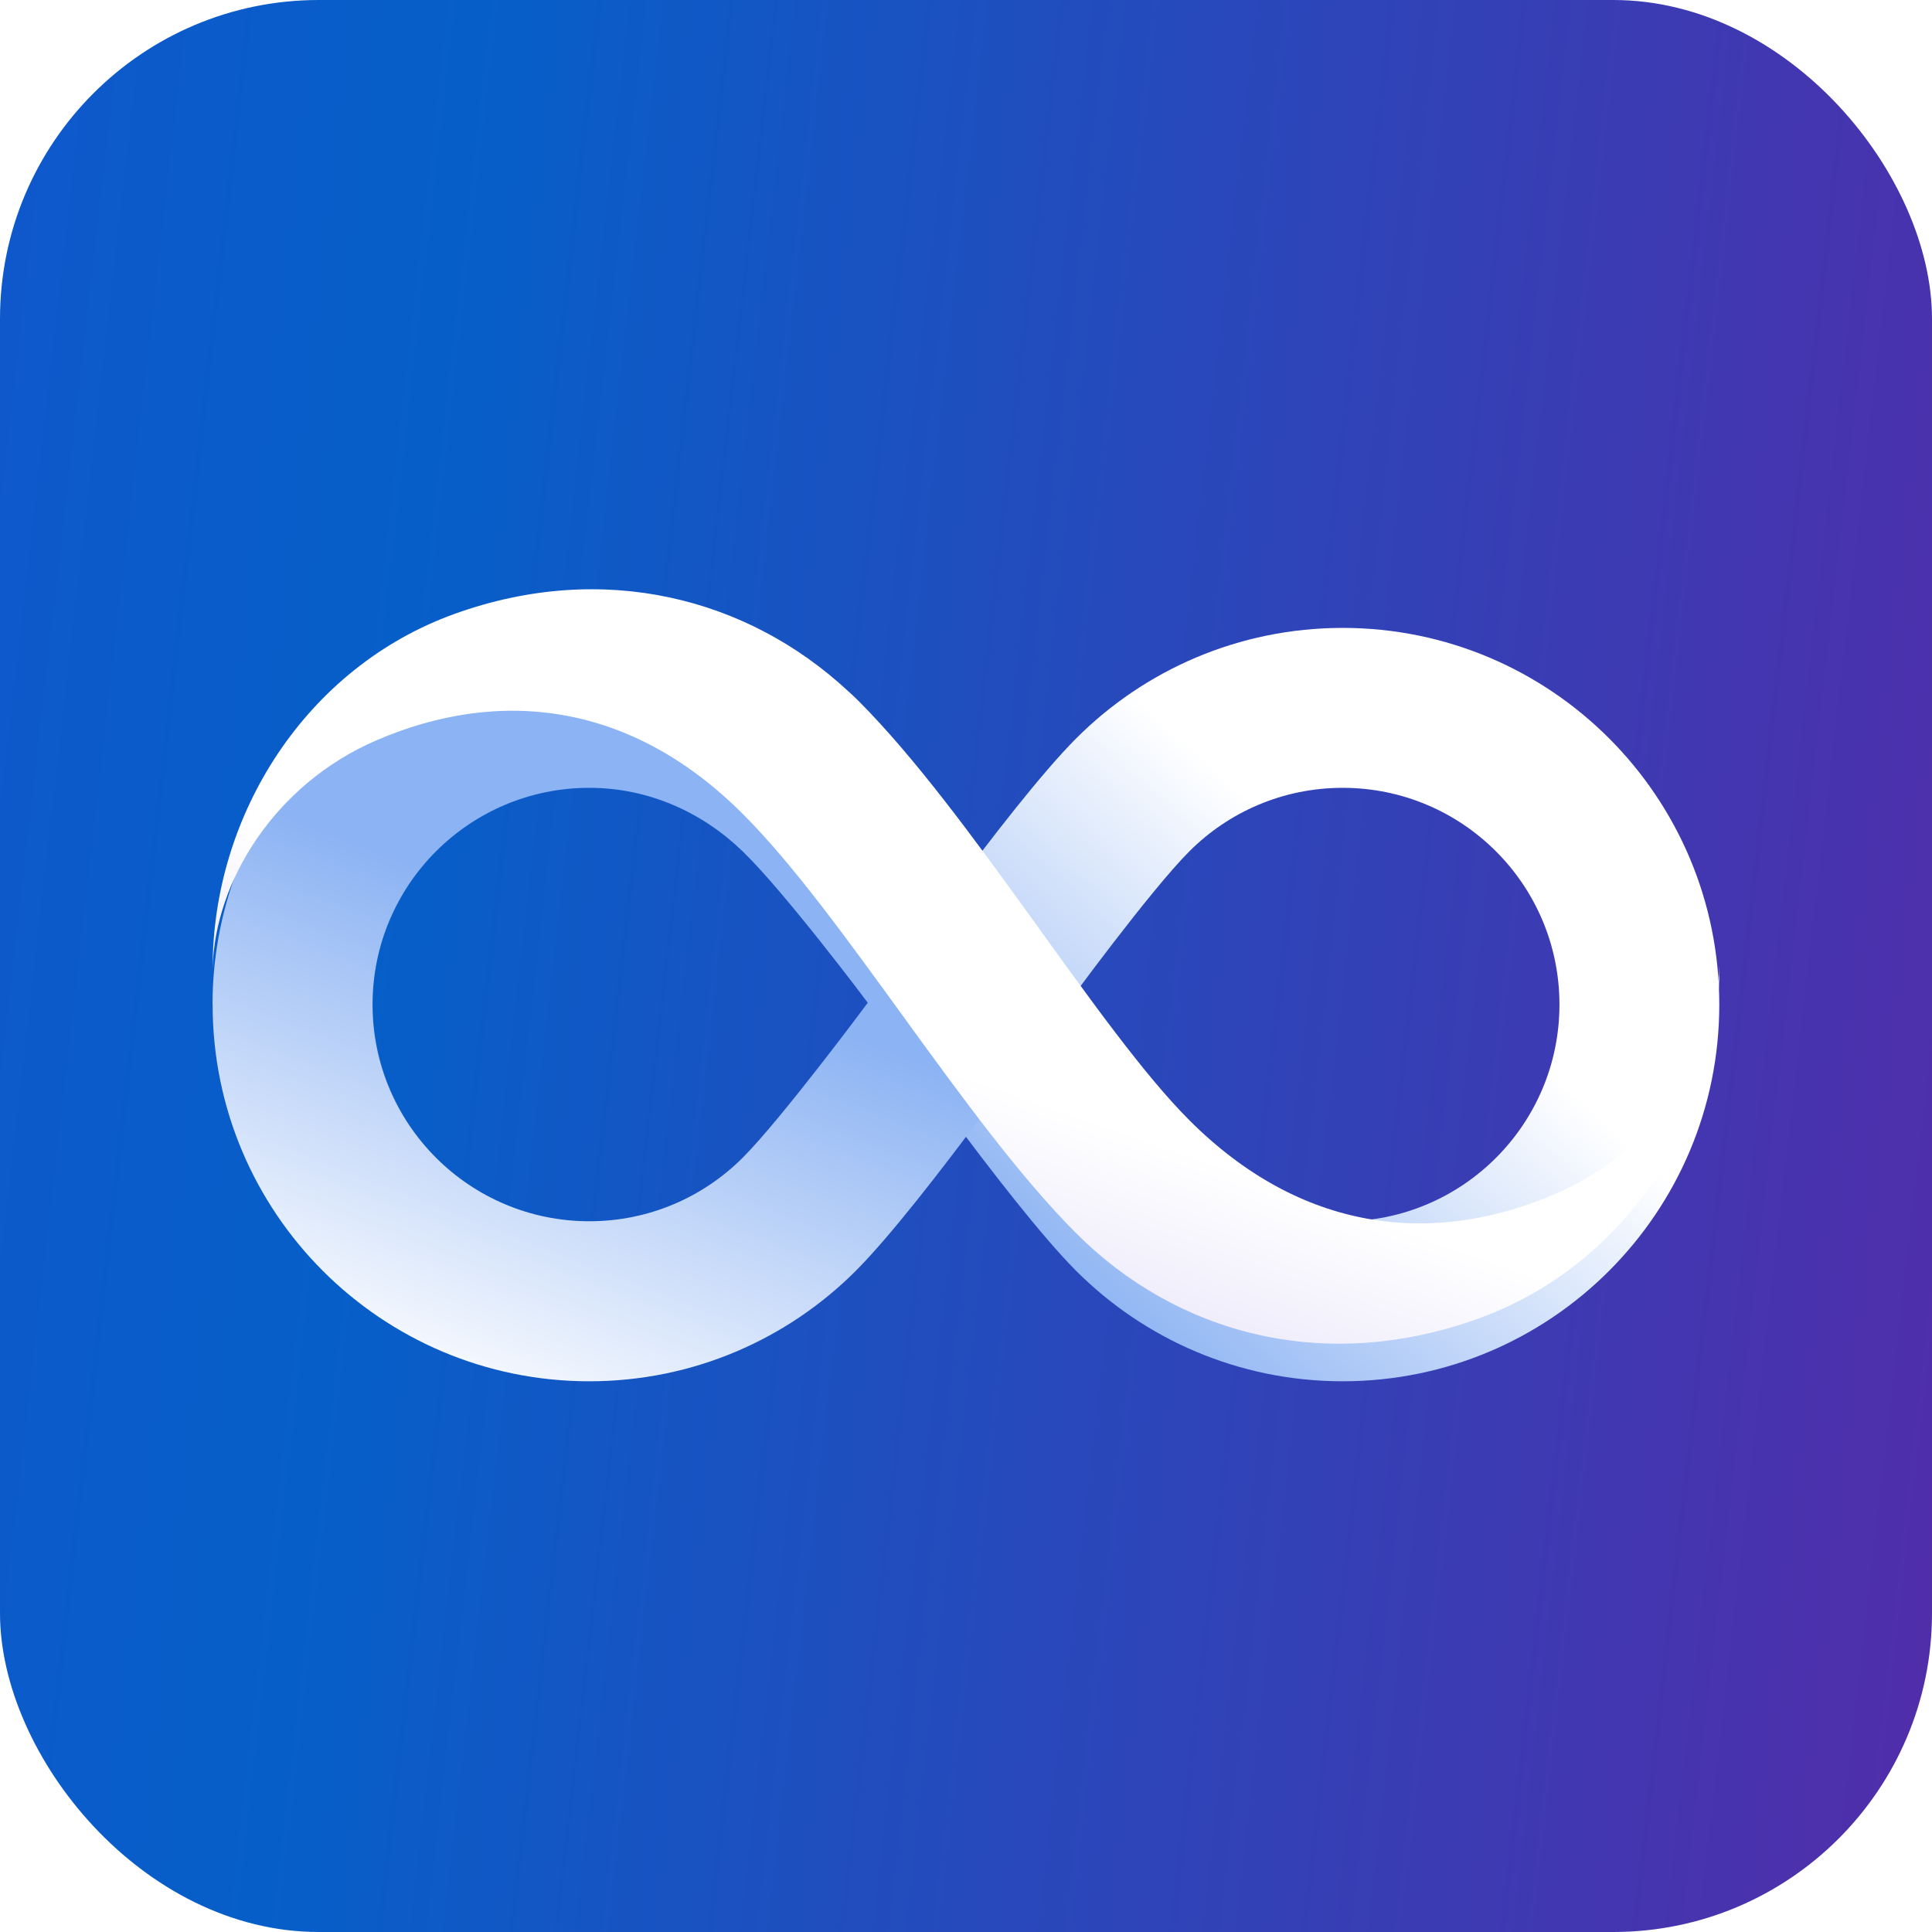 <svg width="200" height="200" viewBox="0 0 200 200" fill="none" xmlns="http://www.w3.org/2000/svg">
<rect width="200" height="200" rx="33" fill="url(#paint0_linear_48_467)"/>
<g filter="url(#filter0_d_48_467)">
<path d="M138.995 61C128.231 61 118.477 65.367 111.422 72.421C104.367 79.477 90.054 99.995 90.054 99.995C90.054 99.995 104.356 120.493 111.391 127.548C118.446 134.613 128.21 138.99 138.985 138.99C160.524 138.99 177.98 121.534 177.98 99.995C177.98 78.456 160.524 61 138.985 61H138.995ZM138.995 122.434C132.799 122.434 127.189 119.927 123.126 115.864C119.063 111.801 110.441 99.995 110.441 99.995C110.441 99.995 119.063 88.189 123.126 84.126C127.189 80.063 132.799 77.556 138.995 77.556C151.387 77.556 161.434 87.603 161.434 99.995C161.434 112.387 151.387 122.434 138.995 122.434Z" fill="url(#paint1_linear_48_467)"/>
<path d="M22.01 99.995C22.01 121.534 39.466 138.99 61.005 138.99C71.78 138.99 81.544 134.613 88.599 127.548C95.644 120.493 109.936 99.995 109.936 99.995C109.936 99.995 95.634 79.477 88.568 72.421C81.513 65.367 71.76 61 60.995 61C39.456 61 22 78.456 22 99.995H22.01ZM38.566 99.995C38.566 87.603 48.613 77.556 61.005 77.556C67.201 77.556 72.75 80.134 76.874 84.126C81.311 88.422 89.832 99.803 89.832 99.803C89.832 99.803 80.927 111.801 76.874 115.854C72.811 119.917 67.201 122.424 61.005 122.424C48.613 122.424 38.566 112.377 38.566 99.985V99.995Z" fill="url(#paint2_linear_48_467)"/>
</g>
<path d="M161.07 123.57C148.213 129.119 134.639 127.481 123.136 115.979C113.615 106.458 100.596 84.292 88.851 72.537C88.467 72.153 88.093 71.809 87.719 71.475C77.43 61.954 62.551 57.982 47.077 63.541C31.733 69.06 22.01 84.281 22.01 100.231C22.242 91.185 28.499 81.158 38.94 76.65C51.797 71.101 65.371 72.739 76.874 84.241C87.305 94.632 99.838 116.09 111.422 127.683C121.731 137.993 136.953 142.279 152.994 136.517C168.337 130.999 178 115.928 178 99.979C177.768 109.025 171.511 119.052 161.07 123.56V123.57Z" fill="url(#paint3_linear_48_467)"/>
<defs>
<filter id="filter0_d_48_467" x="8" y="51" width="183.98" height="105.99" filterUnits="userSpaceOnUse" color-interpolation-filters="sRGB">
<feFlood flood-opacity="0" result="BackgroundImageFix"/>
<feColorMatrix in="SourceAlpha" type="matrix" values="0 0 0 0 0 0 0 0 0 0 0 0 0 0 0 0 0 0 127 0" result="hardAlpha"/>
<feOffset dy="4"/>
<feGaussianBlur stdDeviation="7"/>
<feComposite in2="hardAlpha" operator="out"/>
<feColorMatrix type="matrix" values="0 0 0 0 0.36 0 0 0 0 0.525 0 0 0 0 0.792 0 0 0 1 0"/>
<feBlend mode="normal" in2="BackgroundImageFix" result="effect1_dropShadow_48_467"/>
<feBlend mode="normal" in="SourceGraphic" in2="effect1_dropShadow_48_467" result="shape"/>
</filter>
<linearGradient id="paint0_linear_48_467" x1="-218" y1="-193" x2="360.006" y2="-127.044" gradientUnits="userSpaceOnUse">
<stop stop-color="#3C34D4"/>
<stop offset="0.495" stop-color="#065FC9"/>
<stop offset="0.787" stop-color="#512DAA"/>
<stop offset="1" stop-color="#8269C2"/>
</linearGradient>
<linearGradient id="paint1_linear_48_467" x1="294.399" y1="24.138" x2="155.978" y2="176.917" gradientUnits="userSpaceOnUse">
<stop stop-color="white"/>
<stop offset="0.249" stop-color="white"/>
<stop offset="0.734" stop-color="white"/>
<stop offset="0.982" stop-color="#8CB3F3"/>
</linearGradient>
<linearGradient id="paint2_linear_48_467" x1="-71.725" y1="258.202" x2="2.909" y2="66.081" gradientUnits="userSpaceOnUse">
<stop stop-color="white"/>
<stop offset="0.249" stop-color="white"/>
<stop offset="0.734" stop-color="white"/>
<stop offset="0.982" stop-color="#8CB3F3"/>
</linearGradient>
<linearGradient id="paint3_linear_48_467" x1="384.54" y1="24.086" x2="304.936" y2="250.913" gradientUnits="userSpaceOnUse">
<stop stop-color="white"/>
<stop offset="0.249" stop-color="white"/>
<stop offset="0.734" stop-color="white"/>
<stop offset="0.982" stop-color="#C4BCF1"/>
</linearGradient>
</defs>
</svg>

